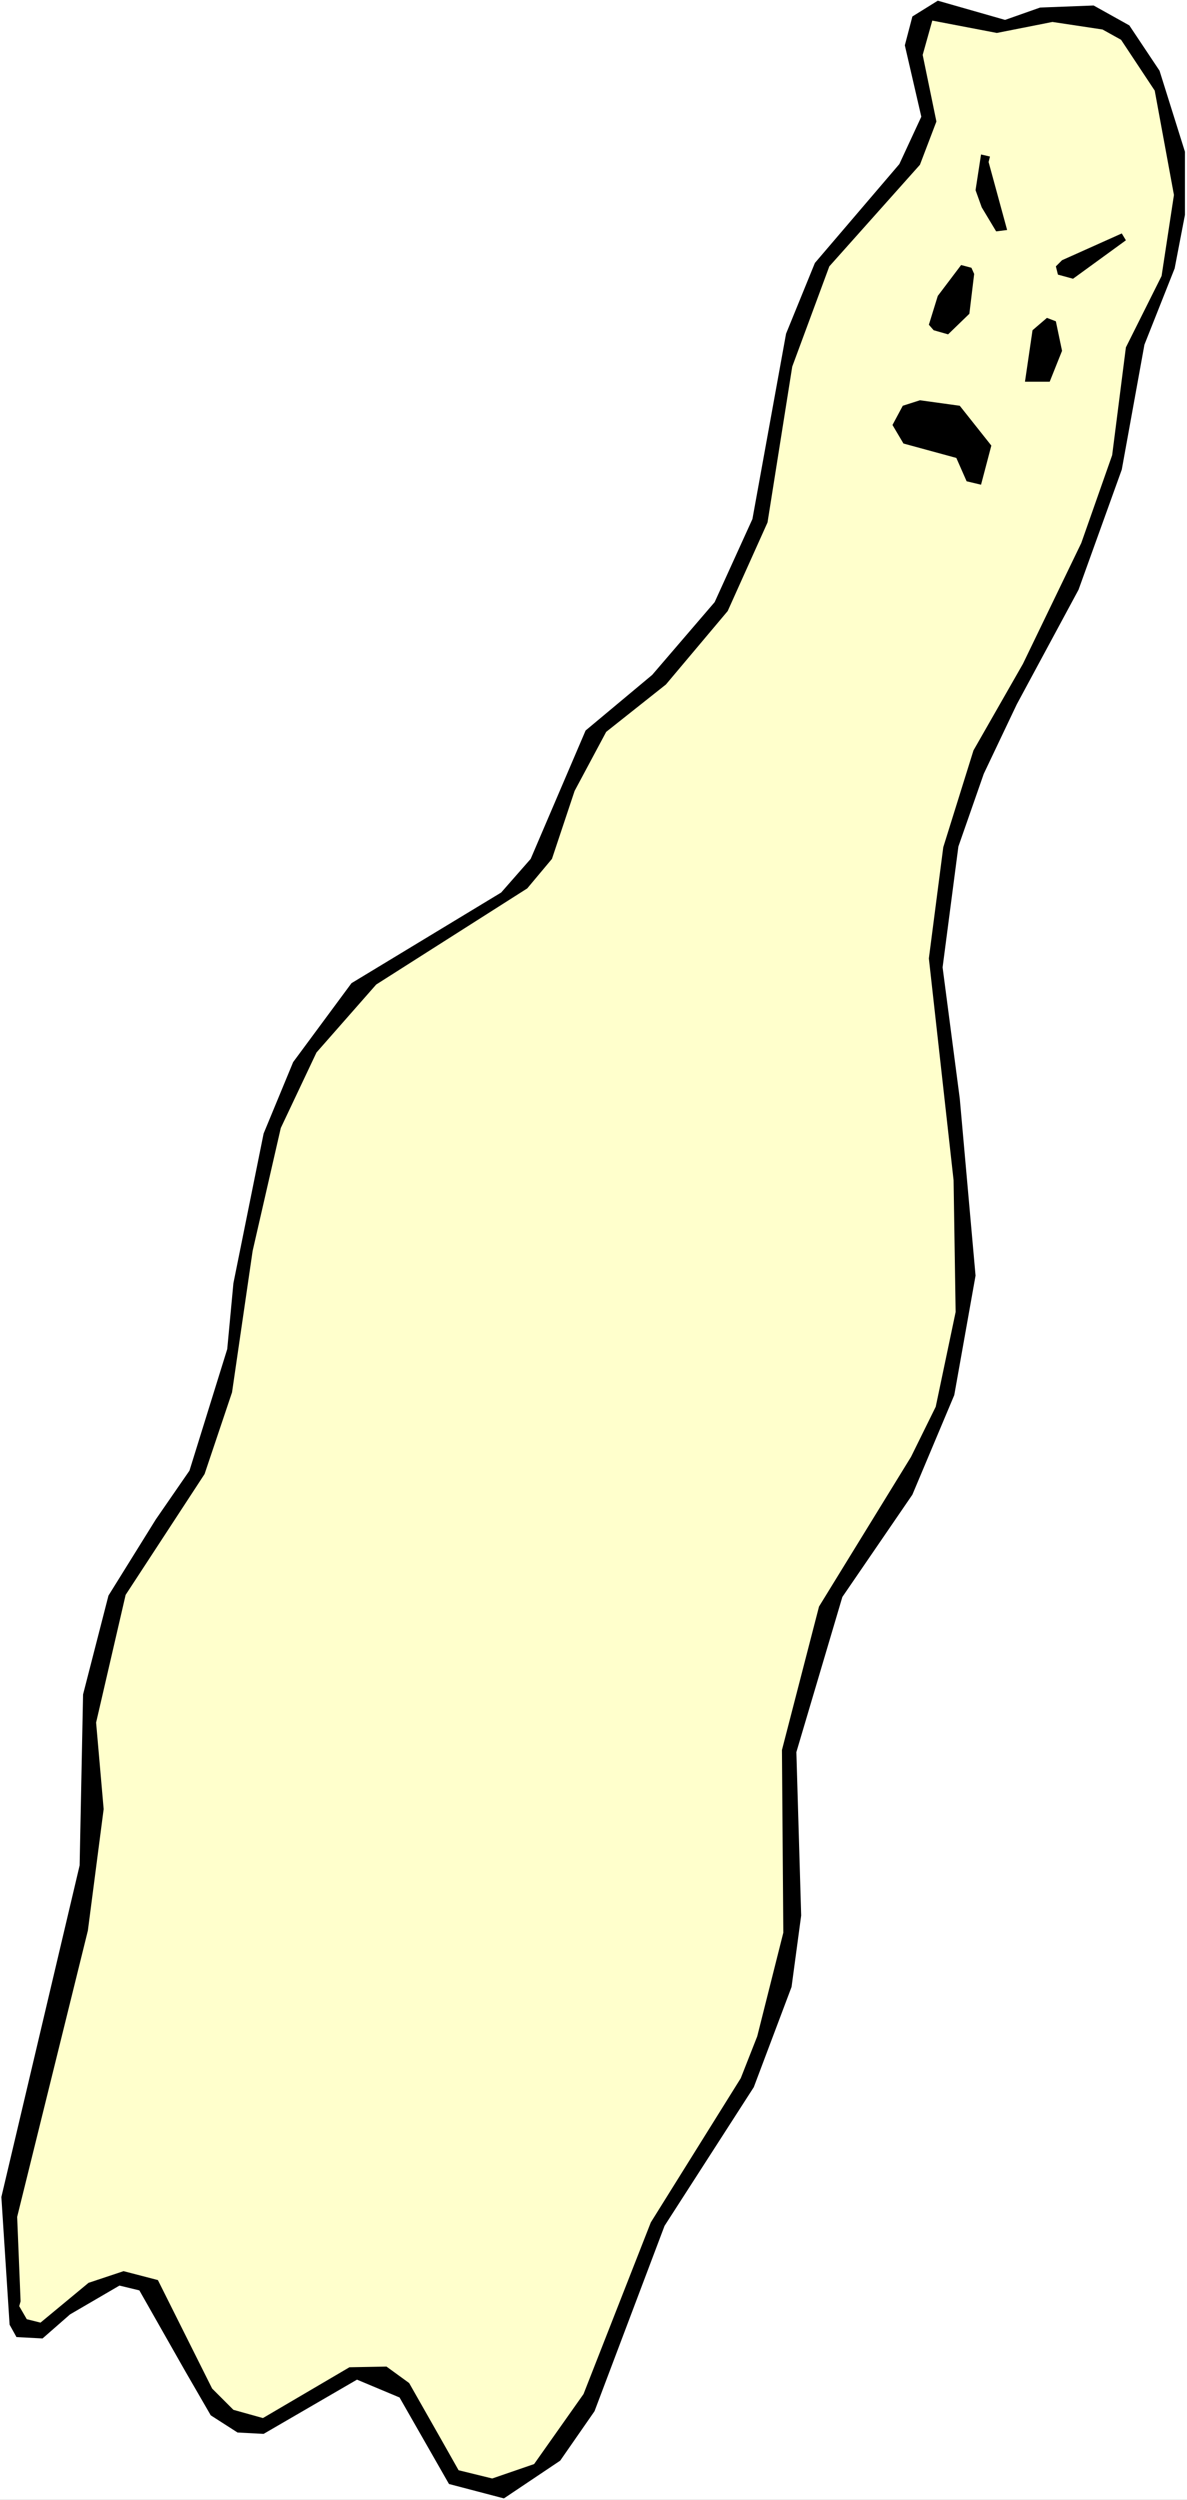 <?xml version="1.0" encoding="UTF-8" standalone="no"?>
<svg
   version="1.0"
   width="73.937mm"
   height="155.668mm"
   id="svg8"
   sodipodi:docname="Ghost 59.wmf"
   xmlns:inkscape="http://www.inkscape.org/namespaces/inkscape"
   xmlns:sodipodi="http://sodipodi.sourceforge.net/DTD/sodipodi-0.dtd"
   xmlns="http://www.w3.org/2000/svg"
   xmlns:svg="http://www.w3.org/2000/svg">
  <rect width="100%" height="100%" fill="#808080" stroke="none"/>
  <sodipodi:namedview
     id="namedview8"
     pagecolor="#ffffff"
     bordercolor="#000000"
     borderopacity="0.25"
     inkscape:showpageshadow="2"
     inkscape:pageopacity="0.0"
     inkscape:pagecheckerboard="0"
     inkscape:deskcolor="#d1d1d1"
     inkscape:document-units="mm" />
  <defs
     id="defs1">
    <pattern
       id="WMFhbasepattern"
       patternUnits="userSpaceOnUse"
       width="6"
       height="6"
       x="0"
       y="0" />
  </defs>
  <path
     style="fill:#ffffff;fill-opacity:1;fill-rule:evenodd;stroke:none"
     d="M 0,588.353 H 279.446 V 0 H 0 Z"
     id="path1" />
  <path
     style="fill:#000000;fill-opacity:1;fill-rule:evenodd;stroke:none"
     d="m 236.616,4.686 -15.839,-4.525 -5.98,3.717 -1.778,6.787 3.879,16.805 -5.172,11.15 -19.88,23.269 -6.788,16.644 -7.92,43.63 -8.889,19.553 -14.708,17.129 -15.677,13.089 -12.93,30.218 -6.95,7.918 -35.234,21.33 -13.738,18.583 -6.95,16.805 -7.111,35.227 -1.455,15.513 -8.889,28.602 -7.92,11.473 -11.152,17.937 -5.98,23.269 -0.808,40.236 -18.425,78.049 1.939,30.056 1.616,2.909 6.142,0.323 6.465,-5.656 11.637,-6.787 4.687,1.131 10.829,19.068 5.98,10.342 6.303,4.04 6.142,0.323 21.981,-12.766 10.021,4.201 11.637,20.36 12.93,3.393 13.253,-8.888 8.081,-11.635 16.486,-43.63 21.011,-32.641 8.889,-23.592 2.263,-16.805 -1.131,-38.459 10.829,-36.52 16.486,-24.077 9.859,-23.431 5.01,-28.117 -3.717,-41.691 -4.041,-30.864 3.717,-28.44 5.98,-17.129 7.758,-16.321 14.546,-26.986 10.182,-28.278 5.334,-29.41 7.111,-17.937 2.424,-12.604 V 35.712 L 272.981,16.644 265.869,5.979 257.465,1.293 244.858,1.778 Z"
     id="path2" />
  <path
     style="fill:#ffffcc;fill-opacity:1;fill-rule:evenodd;stroke:none"
     d="m 234.676,7.756 -15.193,-2.909 -2.263,8.08 3.232,15.674 -3.879,10.18 -21.334,23.915 -8.728,23.592 -5.818,36.681 -9.374,20.845 -14.546,17.29 -14.061,11.15 -7.435,13.897 -5.334,15.998 -5.818,6.948 -35.557,22.623 -14.061,15.998 -8.404,17.775 -6.627,28.925 -4.849,33.288 -6.465,19.229 -18.587,28.44 -6.95,30.056 1.778,20.36 -3.717,28.602 -16.647,67.383 0.808,19.876 -0.323,1.131 1.778,3.07 3.232,0.808 11.314,-9.372 8.243,-2.747 8.081,2.101 12.768,25.531 5.01,5.009 6.95,1.939 20.364,-11.958 8.728,-0.162 5.334,3.878 7.435,13.089 4.202,7.433 7.92,1.939 9.859,-3.393 11.637,-16.482 15.839,-40.398 21.173,-33.934 3.879,-9.857 6.142,-24.4 -0.323,-42.983 8.728,-33.773 21.657,-35.227 5.818,-11.796 4.687,-22.3 -0.485,-31.026 -5.818,-52.194 3.394,-26.178 7.111,-22.784 11.637,-20.36 13.738,-28.44 7.273,-20.684 3.232,-25.37 8.404,-16.805 2.909,-19.068 -4.525,-24.562 -7.92,-11.958 -4.364,-2.424 -11.798,-1.778 z"
     id="path3" />
  <path
     style="fill:#000000;fill-opacity:1;fill-rule:evenodd;stroke:none"
     d="m 229.666,44.761 1.455,4.04 3.394,5.656 2.586,-0.323 -4.364,-15.998 0.323,-1.293 -2.101,-0.485 z"
     id="path4" />
  <path
     style="fill:#000000;fill-opacity:1;fill-rule:evenodd;stroke:none"
     d="m 248.576,62.697 0.485,1.939 3.556,0.97 12.445,-9.049 -0.97,-1.616 -14.061,6.302 z"
     id="path5" />
  <path
     style="fill:#000000;fill-opacity:1;fill-rule:evenodd;stroke:none"
     d="m 220.777,69.646 -2.101,6.787 1.131,1.293 3.394,0.97 5.01,-4.848 1.131,-9.372 -0.646,-1.454 -2.424,-0.646 z"
     id="path6" />
  <path
     style="fill:#000000;fill-opacity:1;fill-rule:evenodd;stroke:none"
     d="m 243.08,77.725 -1.778,12.119 h 5.818 l 2.909,-7.272 -1.455,-6.948 -2.101,-0.808 z"
     id="path7" />
  <path
     style="fill:#000000;fill-opacity:1;fill-rule:evenodd;stroke:none"
     d="m 212.534,95.5 -2.424,4.525 2.586,4.363 12.445,3.393 2.424,5.494 3.394,0.808 2.424,-9.211 -7.435,-9.372 -9.374,-1.293 z"
     id="path8" />
</svg>
